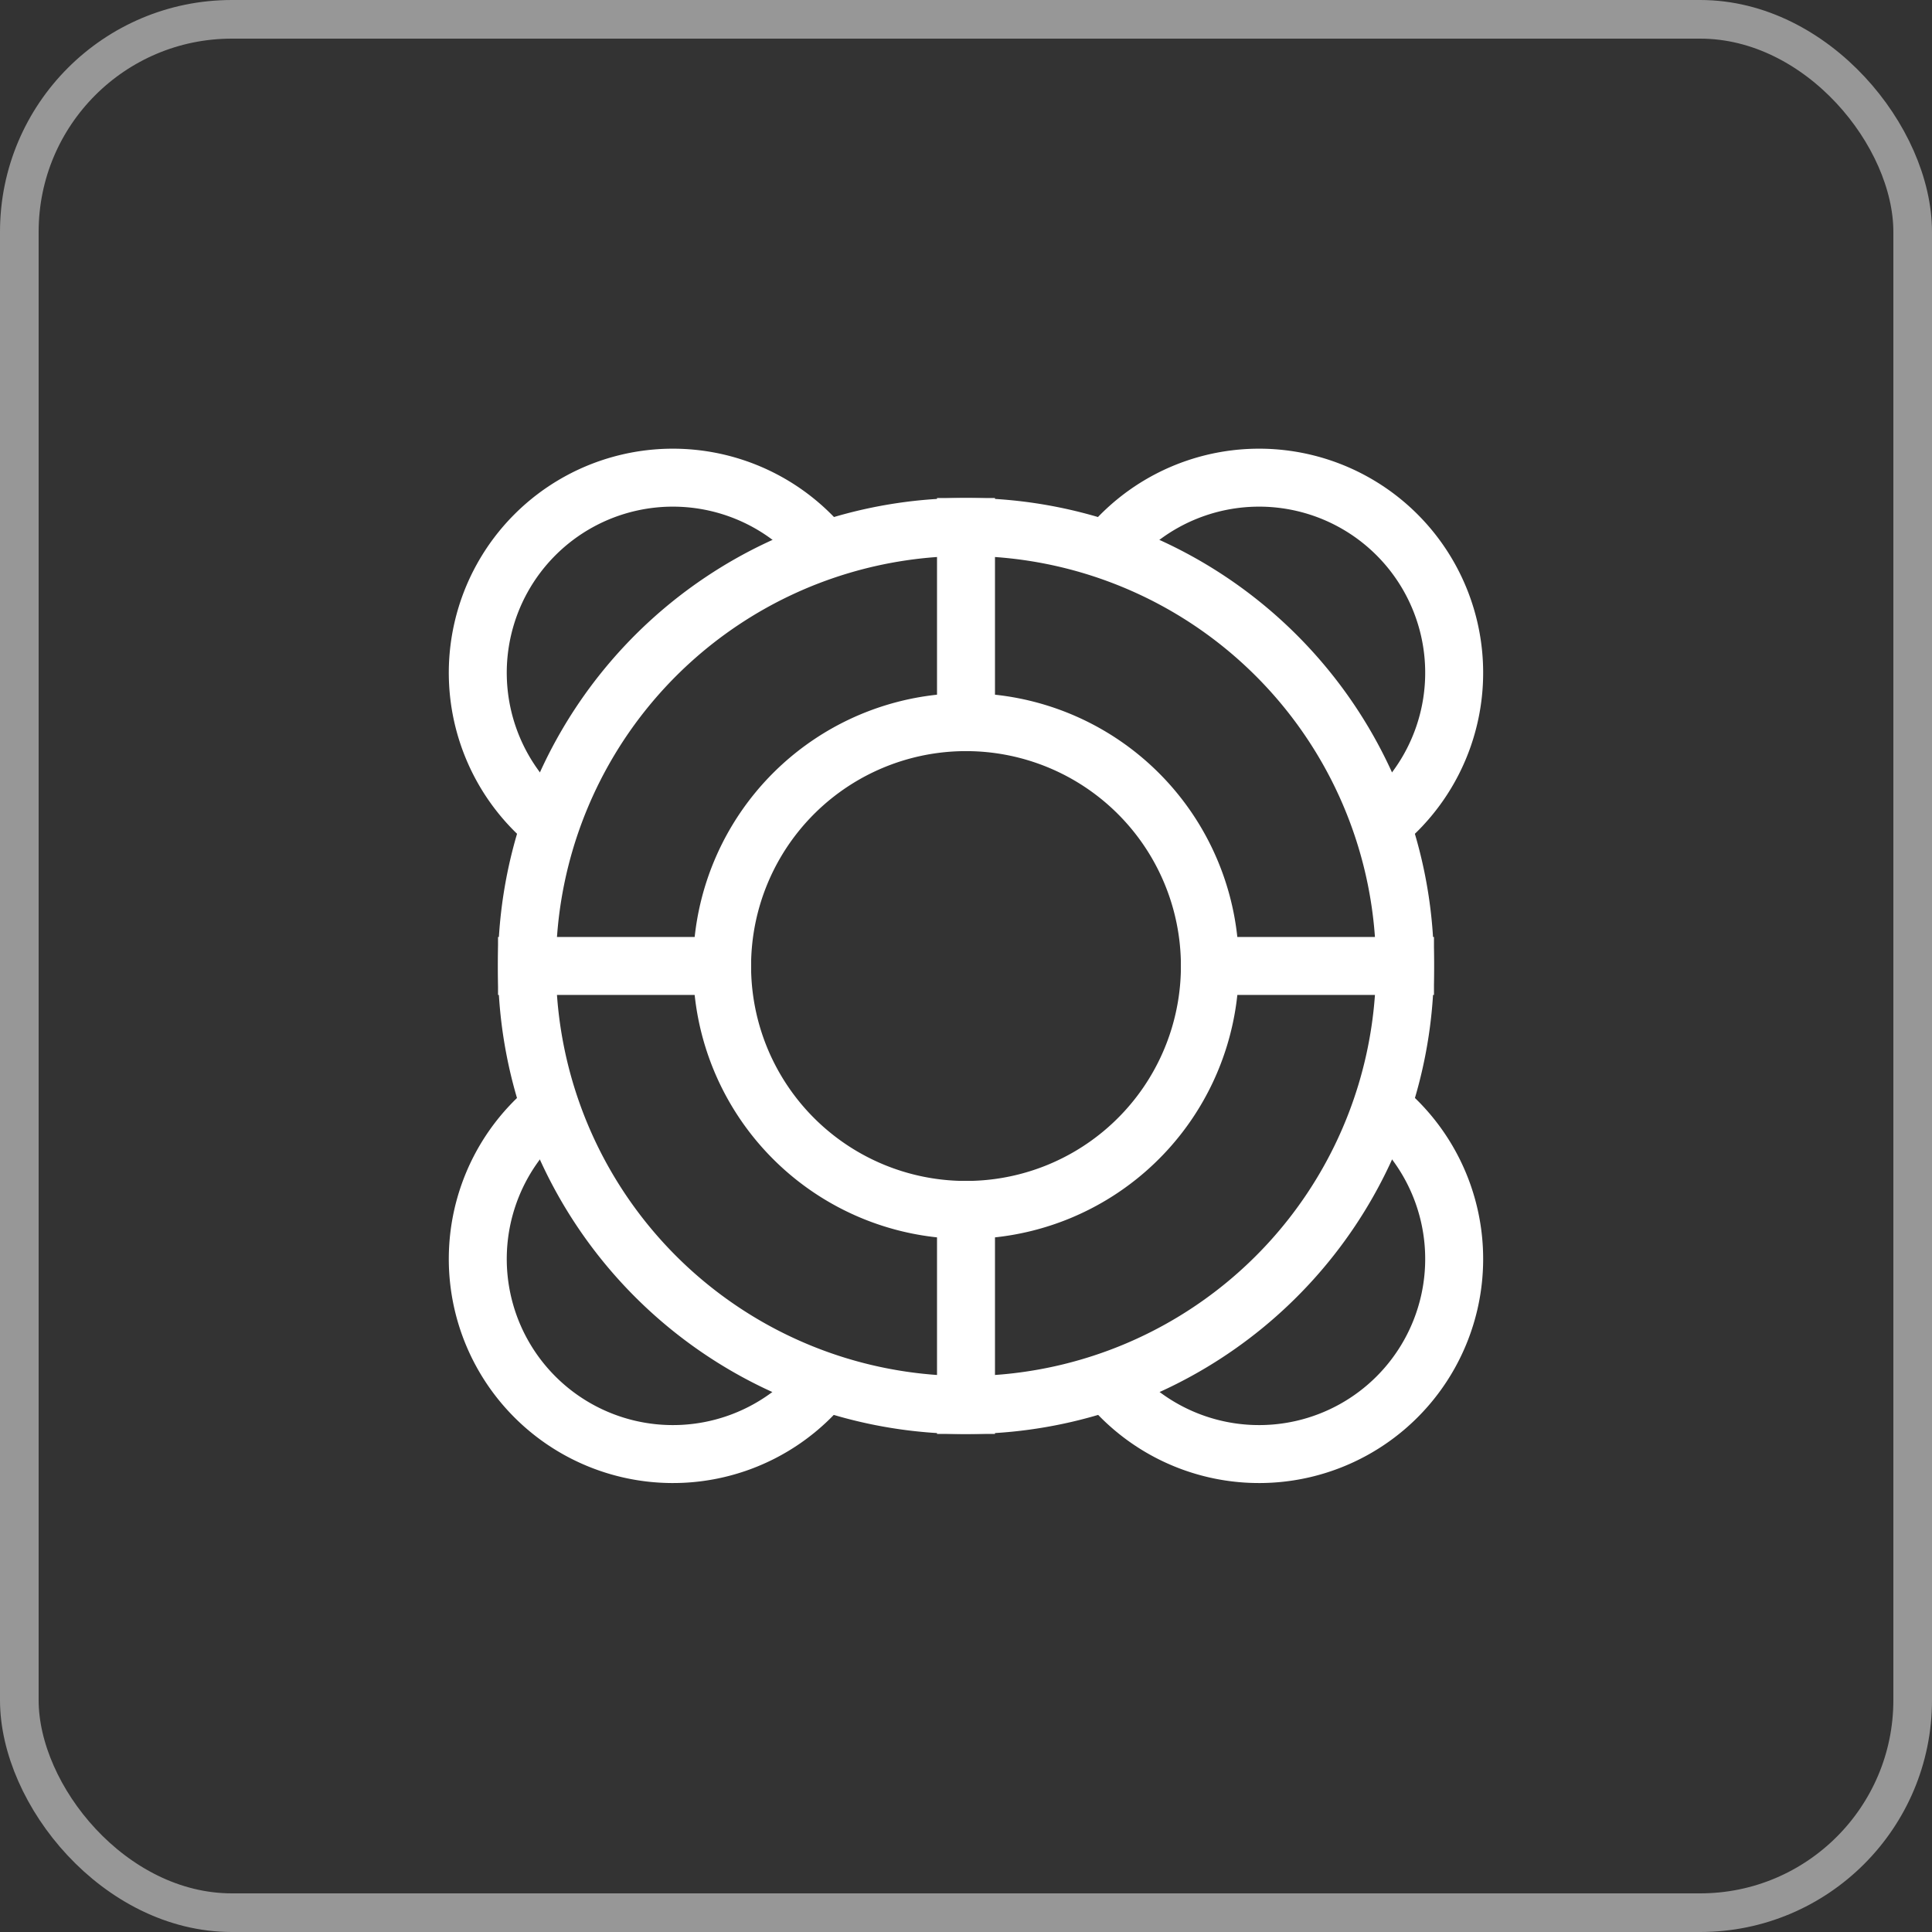 <svg id="Group_79206" data-name="Group 79206" xmlns="http://www.w3.org/2000/svg" width="50" height="50" viewBox="0 0 50 50">
  <rect x="0" y="0" width="50" height="50" fill="#333333" stroke="none"/>
  <g id="Group_79096" data-name="Group 79096">
    <g id="Rectangle_153479" data-name="Rectangle 153479" fill="none" stroke="rgba(255,255,255,0.49)" stroke-width="1">
      <rect width="50" height="50" rx="6" stroke="none"/>
      <rect x="0.5" y="0.5" width="49" height="49" rx="5.5" fill="none"/>
    </g>
  </g>
  <g id="Group_79612" data-name="Group 79612" transform="translate(10.377 10.377)">
    <path id="Path_245178" data-name="Path 245178" d="M25.721,14.361A11.361,11.361,0,1,1,14.361,3,11.361,11.361,0,0,1,25.721,14.361Z" transform="translate(0.262 0.262)" fill="none" stroke="#fff" stroke-linecap="square" stroke-width="1.5"/>
    <path id="Path_245179" data-name="Path 245179" d="M19.623,13.312A6.312,6.312,0,1,1,13.312,7,6.312,6.312,0,0,1,19.623,13.312Z" transform="translate(1.312 1.312)" fill="none" stroke="#fff" stroke-linecap="square" stroke-width="1.5"/>
    <path id="Path_245180" data-name="Path 245180" d="M14.361,8.049V3m0,17.672v5.049m6.312-11.361h5.049m-17.672,0H3" transform="translate(0.262 0.262)" fill="none" stroke="#fff" stroke-linecap="square" stroke-width="1.5"/>
    <path id="Path_245181" data-name="Path 245181" d="M18.279,3.863a5.049,5.049,0,1,1,7.1,7.1m0,7.313a5.049,5.049,0,1,1-7.1,7.1m-7.313,0a5.049,5.049,0,1,1-7.1-7.1m0-7.313a5.049,5.049,0,1,1,7.1-7.1" fill="none" stroke="#fff" stroke-width="1.5"/>
  </g>
</svg>
